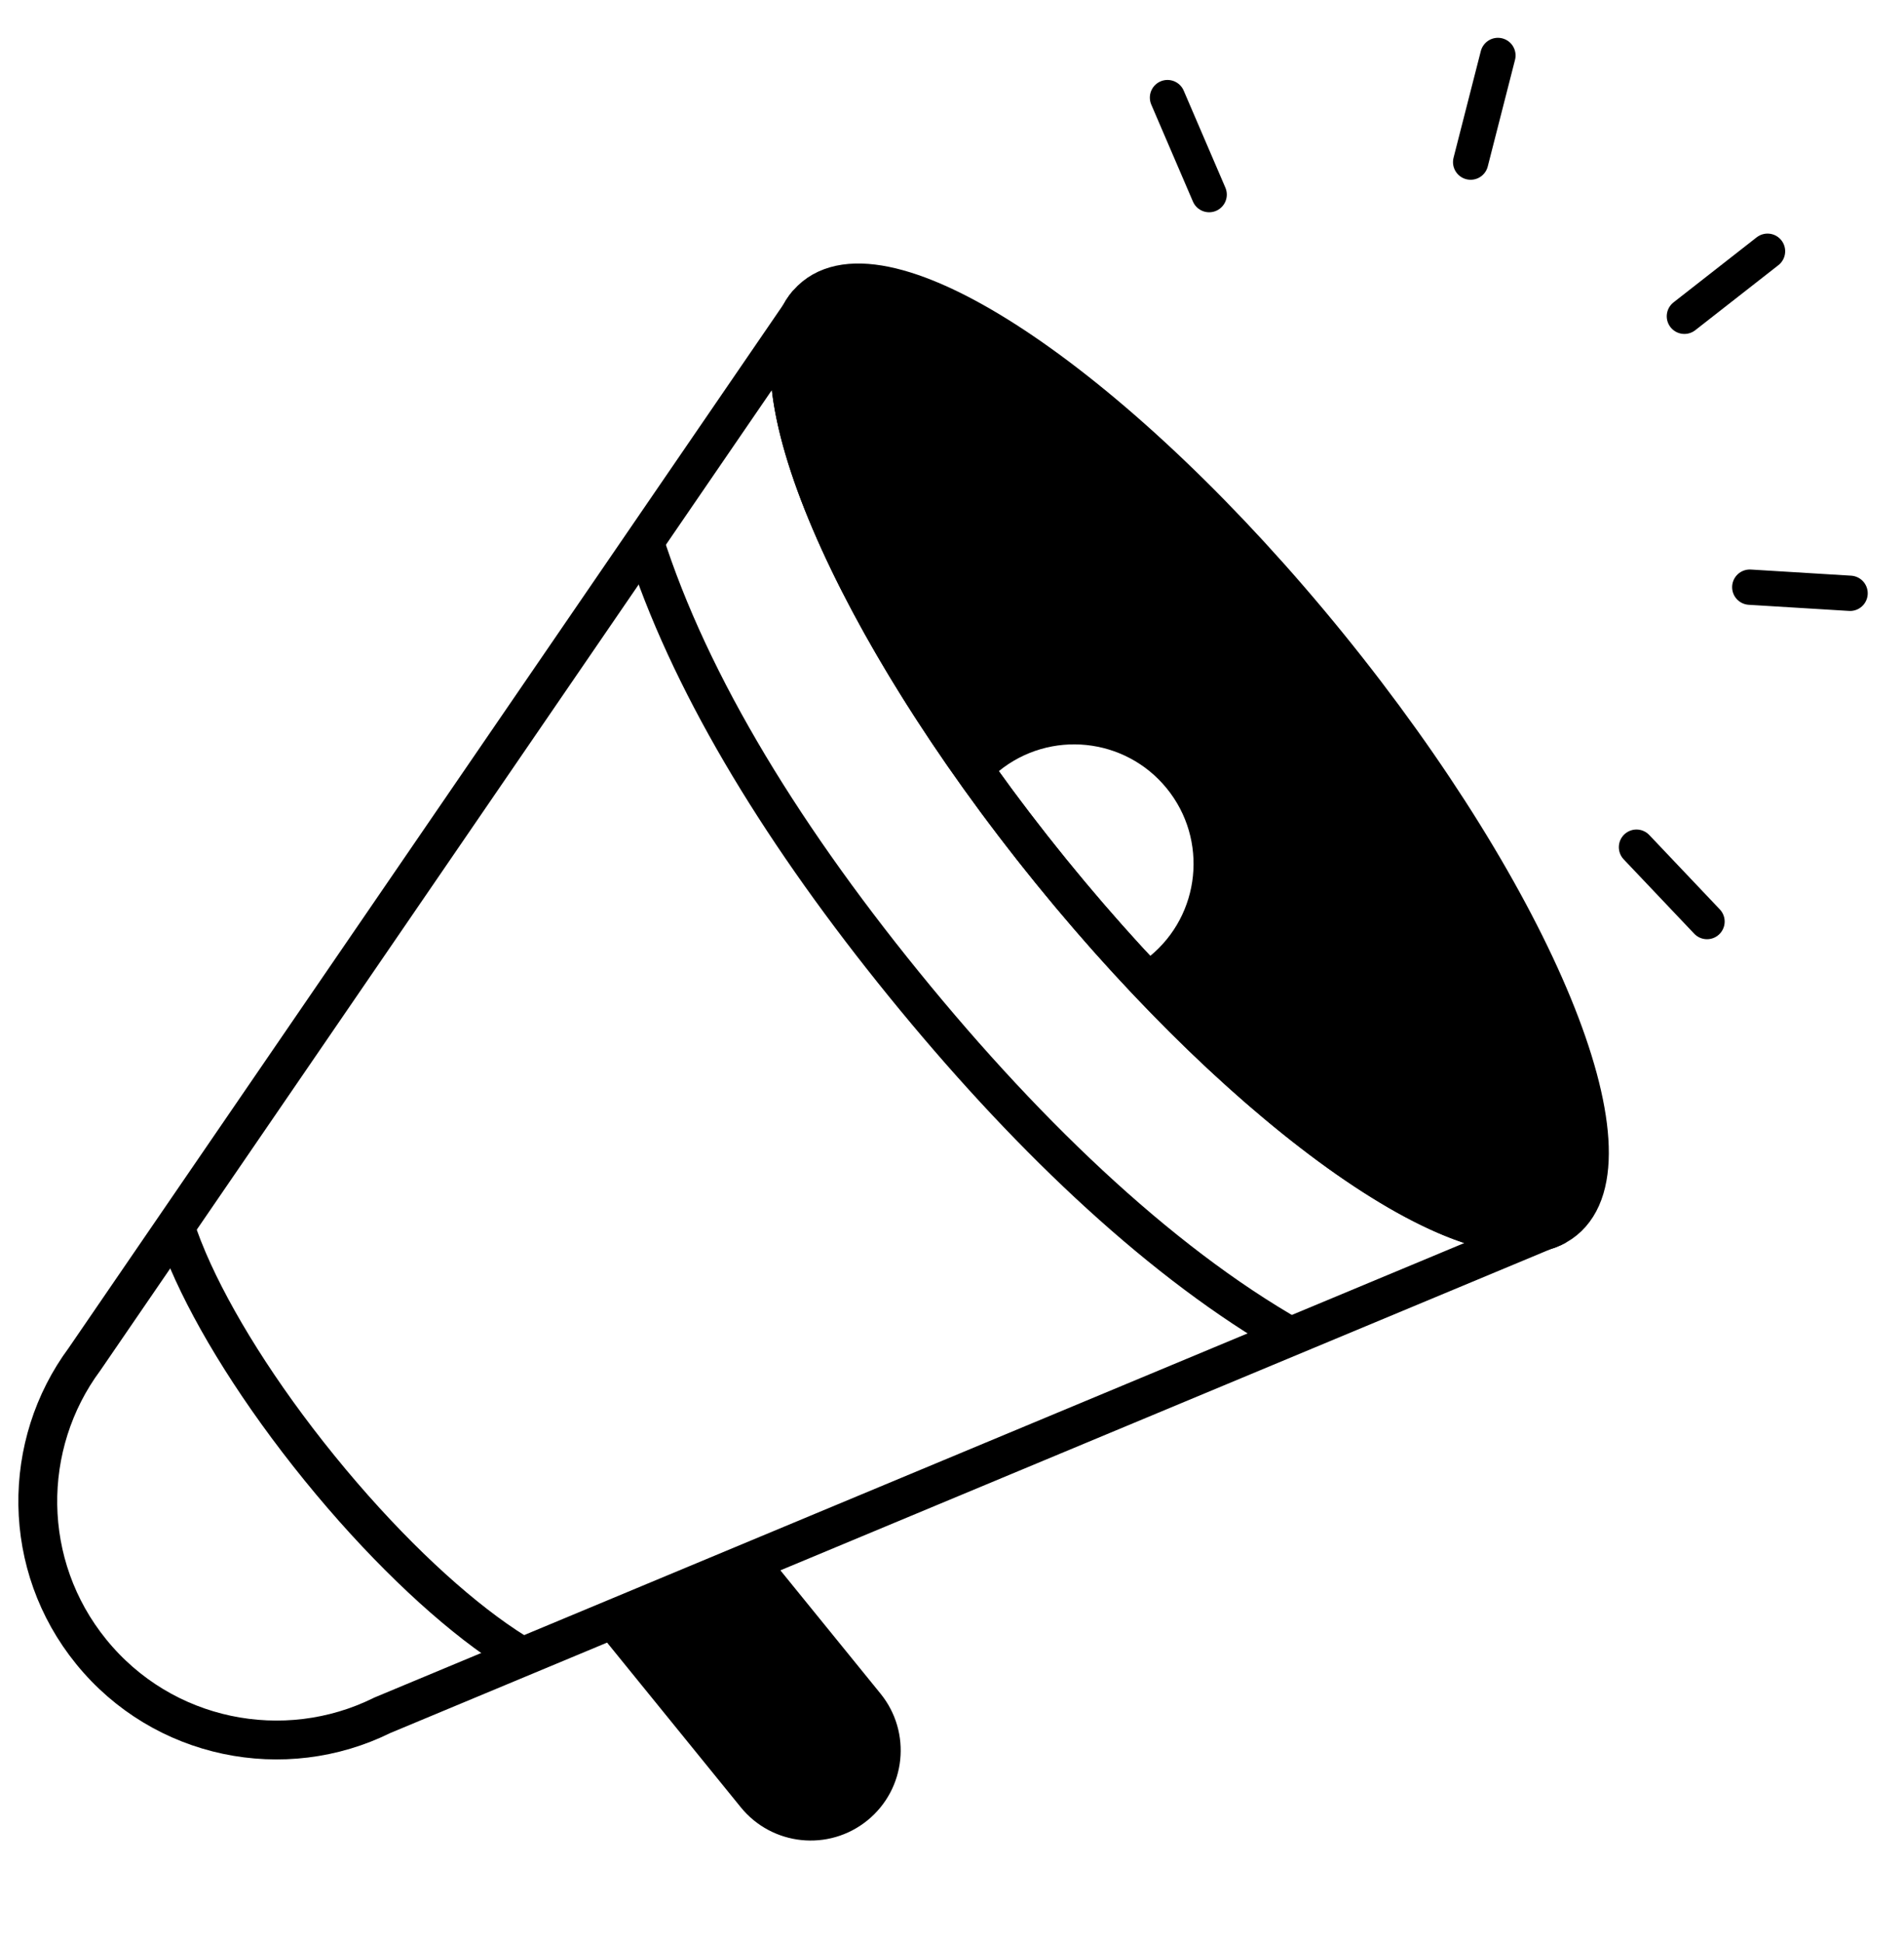 <svg width="50" height="51" viewBox="0 0 50 51" fill="none" xmlns="http://www.w3.org/2000/svg">
<path fill-rule="evenodd" clip-rule="evenodd" d="M22.779 47.782C21.765 48.605 20.276 48.45 19.453 47.437L15.589 42.68L20.151 40.797L23.124 44.456C23.947 45.47 23.792 46.959 22.779 47.782Z" fill="black"/>
<path d="M21.214 7.958C19.563 9.851 22.334 16.384 27.597 22.865C32.86 29.345 38.686 33.397 40.878 32.169L10.04 45.023C7.473 46.296 4.277 45.673 2.395 43.355C0.552 41.087 0.557 37.919 2.221 35.674L21.214 7.958Z" stroke="black" stroke-width="1.02"/>
<path d="M21.393 7.785C23.404 6.151 29.443 10.255 34.88 16.949C40.318 23.644 43.095 30.395 41.084 32.029C39.343 33.444 34.584 30.557 29.809 25.413L30.187 25.107C31.53 24.014 31.733 22.038 30.64 20.695C29.547 19.352 27.571 19.149 26.228 20.242L25.832 20.562C21.585 14.685 19.613 9.231 21.393 7.785Z" fill="black"/>
<path d="M21.393 7.785C19.383 9.419 22.16 16.17 27.597 22.865C33.035 29.559 39.073 33.663 41.084 32.029C43.095 30.395 40.318 23.645 34.88 16.949C29.442 10.255 23.404 6.152 21.393 7.785" stroke="black" stroke-width="1.02"/>
<path d="M4.971 31.653C5.064 32.014 5.209 32.427 5.406 32.887C6.056 34.398 7.232 36.298 8.789 38.214C10.345 40.13 11.963 41.671 13.309 42.616C13.677 42.875 14.018 43.083 14.325 43.242L13.143 43.733C13.004 43.645 12.864 43.551 12.723 43.451C11.28 42.438 9.595 40.825 7.997 38.858C6.399 36.89 5.165 34.91 4.469 33.29C4.386 33.097 4.31 32.906 4.241 32.721L4.971 31.653ZM17.285 13.661C18.391 17.391 20.811 21.422 24.129 25.506C27.461 29.609 31.063 32.977 34.523 34.854L33.33 35.349C29.925 33.325 26.484 30.023 23.337 26.149C20.203 22.291 17.803 18.414 16.554 14.729L17.285 13.661Z" fill="black"/>
<path d="M38.62 4.255L39.336 1.456" stroke="black" stroke-width="0.927" stroke-linecap="round" stroke-linejoin="round"/>
<path d="M31.753 5.108L30.659 2.562" stroke="black" stroke-width="0.927" stroke-linecap="round" stroke-linejoin="round"/>
<path d="M42.975 22.237L44.827 24.189" stroke="black" stroke-width="0.927" stroke-linecap="round" stroke-linejoin="round"/>
<path d="M45.95 15.412L48.584 15.573" stroke="black" stroke-width="0.927" stroke-linecap="round" stroke-linejoin="round"/>
<path d="M44.233 8.302L46.416 6.595" stroke="black" stroke-width="0.927" stroke-linecap="round" stroke-linejoin="round"/>
</svg>
